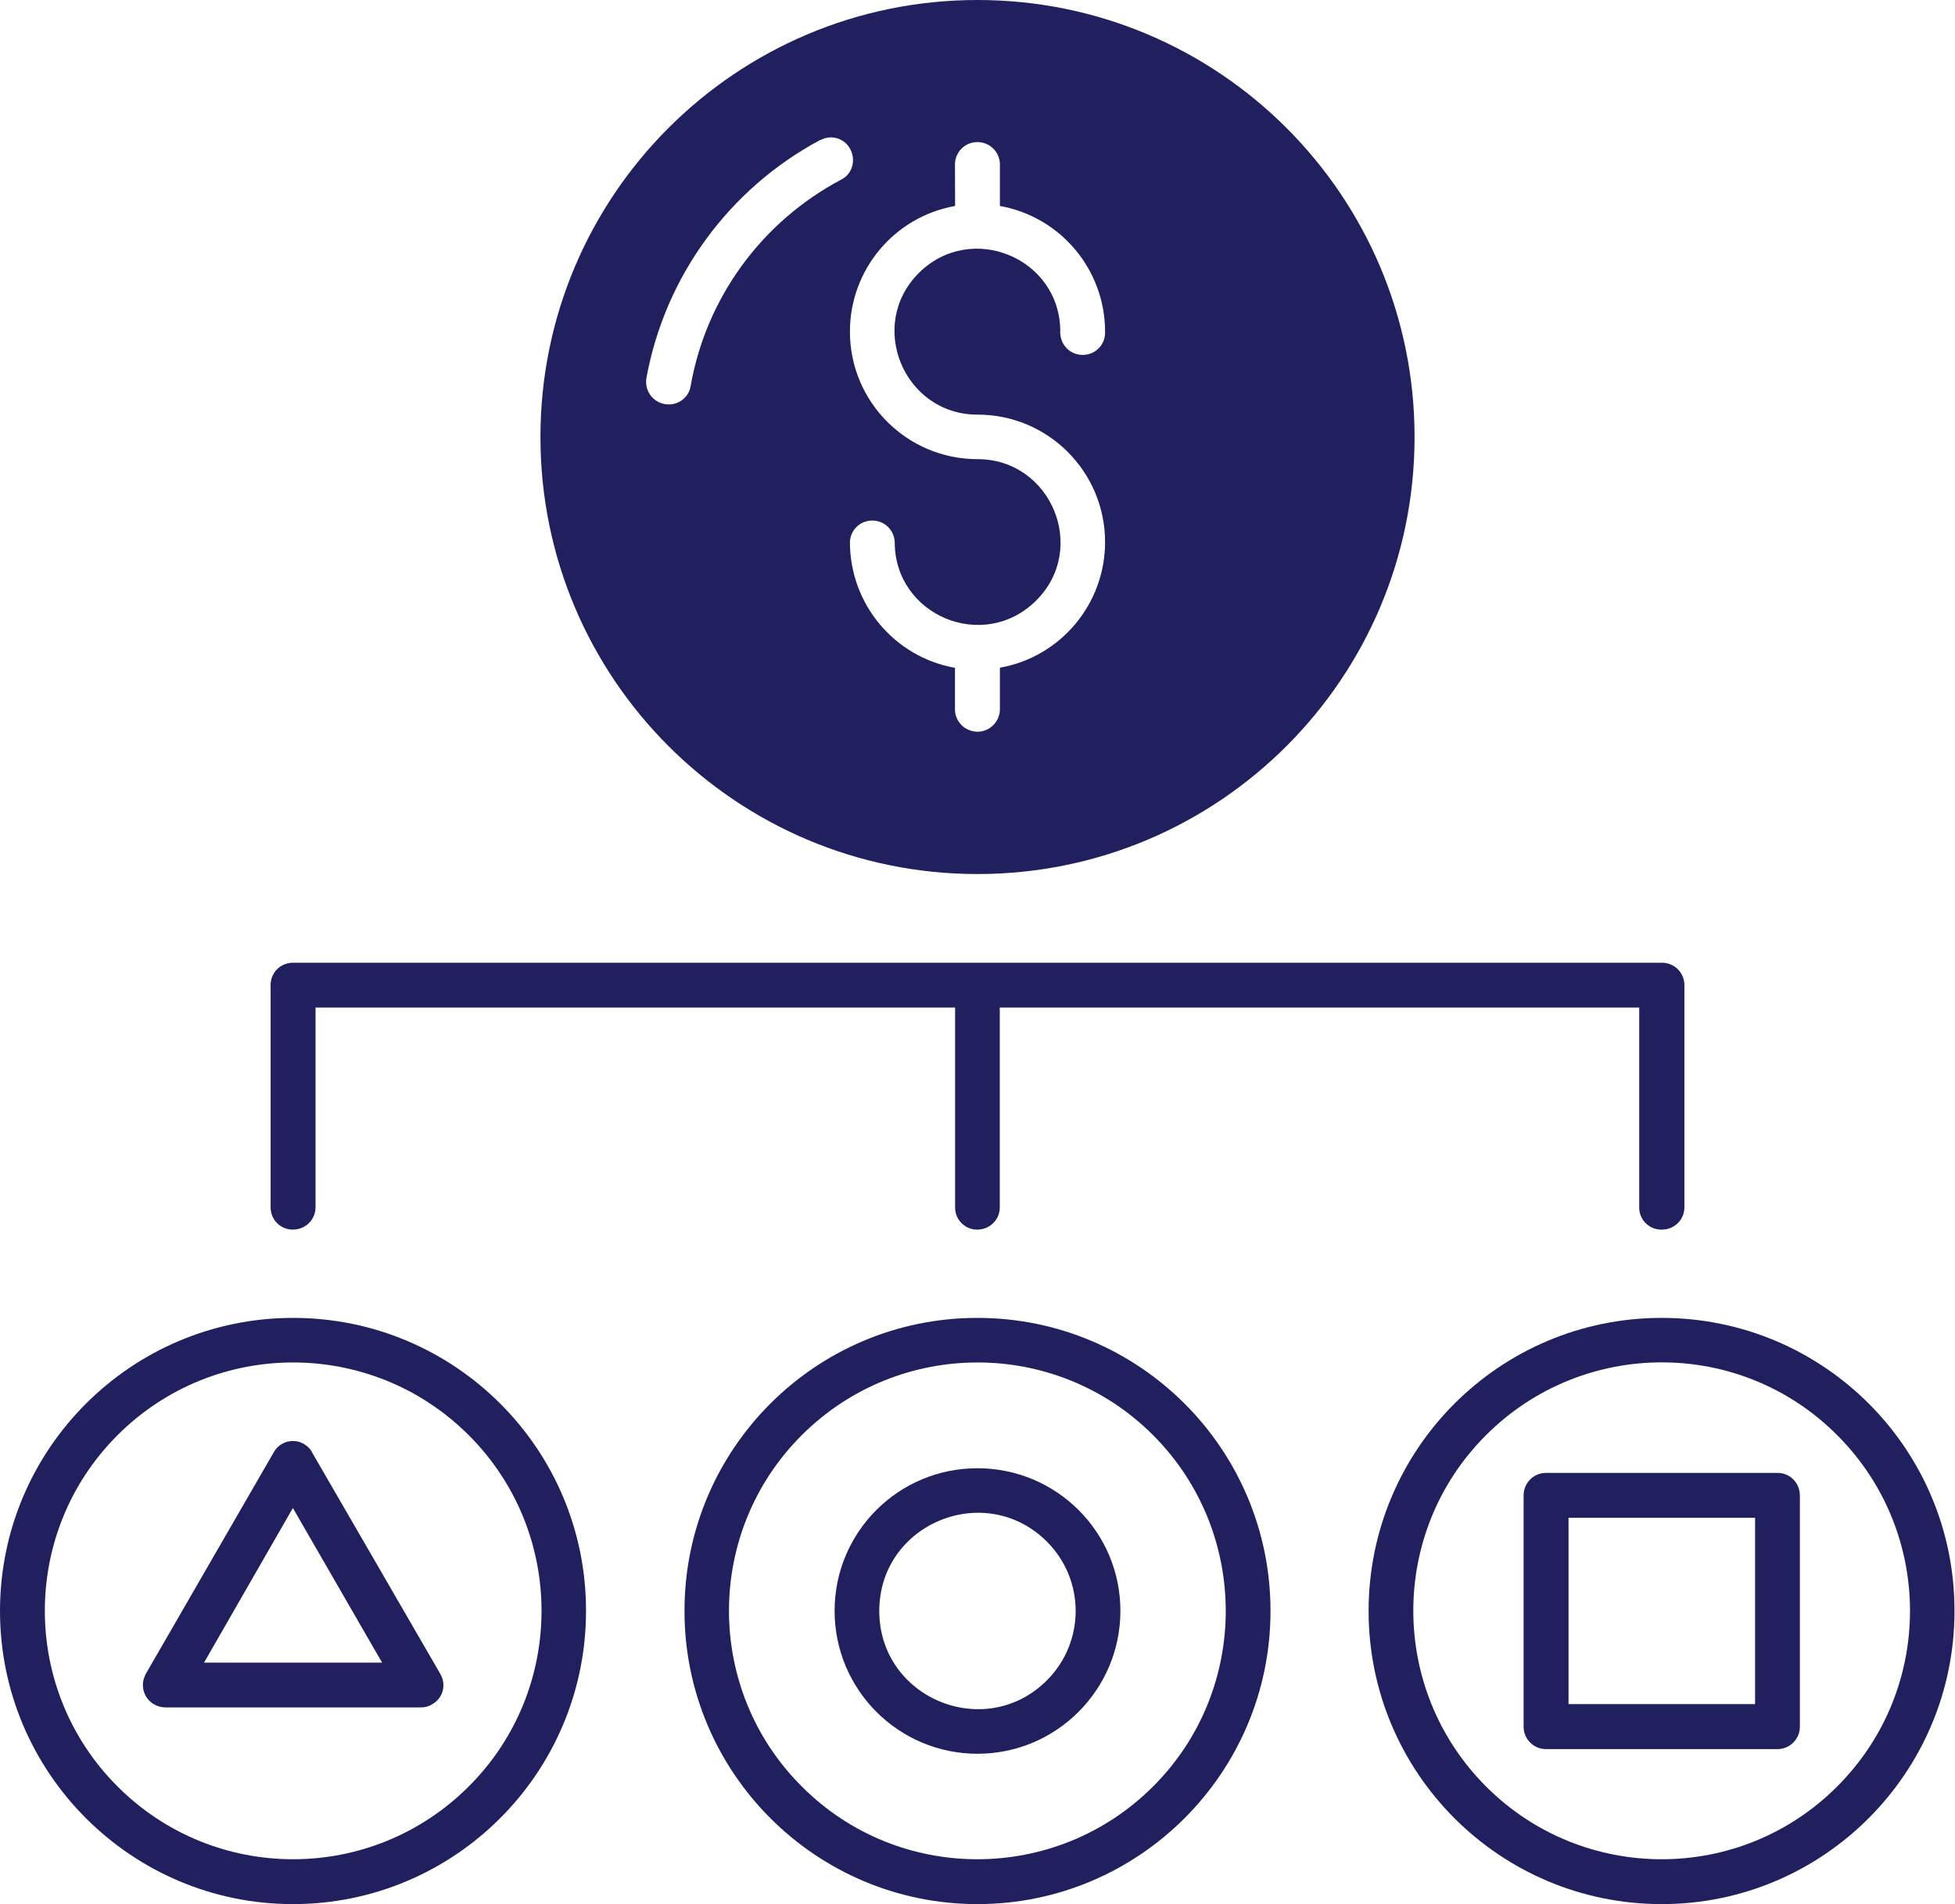 <?xml version="1.0" encoding="UTF-8"?> <svg xmlns="http://www.w3.org/2000/svg" xmlns:xlink="http://www.w3.org/1999/xlink" version="1.1" id="Layer_1" x="0px" y="0px" width="15.186px" height="14.792px" viewBox="0 0 15.186 14.792" xml:space="preserve"> <g> <path fill="#21205F" d="M2.423,11.281c-0.013-0.027-0.038-0.049-0.063-0.064c-0.082-0.047-0.187-0.018-0.233,0.064l-0.988,1.711 c-0.017,0.028-0.029,0.063-0.029,0.098c0,0.097,0.078,0.174,0.177,0.174H3.27c0.031,0,0.063-0.008,0.088-0.025 c0.083-0.047,0.111-0.15,0.063-0.234L2.423,11.281z M1.585,12.916l0.69-1.201l0.693,1.201H1.585z"></path> <path fill="#21205F" d="M2.277,10.238C1.02,10.238,0,11.257,0,12.515c0,1.256,1.021,2.277,2.275,2.277 c1.258,0,2.277-1.021,2.277-2.277C4.554,11.257,3.534,10.238,2.277,10.238z M3.641,13.878c-0.754,0.754-1.975,0.754-2.728,0 c-0.753-0.752-0.753-1.977,0-2.729c0.753-0.753,1.974-0.753,2.728,0S4.395,13.126,3.641,13.878z"></path> <path fill="#21205F" d="M2.283,9.552c0.097-0.004,0.171-0.084,0.168-0.18V7.827h4.968v1.545v0.014 c0.003,0.096,0.084,0.171,0.179,0.166c0.098-0.004,0.172-0.084,0.168-0.18V7.827h4.967v1.545v0.015 c0.004,0.096,0.084,0.171,0.184,0.165c0.096-0.004,0.171-0.084,0.167-0.18V7.652c0-0.096-0.078-0.173-0.174-0.173H2.276 c-0.098,0-0.174,0.077-0.174,0.173v1.721v0.014C2.106,9.482,2.186,9.557,2.283,9.552z"></path> <path fill="#21205F" d="M13.807,11.442h-1.798c-0.096,0-0.174,0.078-0.174,0.175v1.797c0,0.096,0.078,0.174,0.174,0.174h1.798 c0.096,0,0.174-0.078,0.174-0.174v-1.797C13.981,11.519,13.903,11.442,13.807,11.442z M13.633,13.238h-1.449v-1.447h1.449V13.238z"></path> <path fill="#21205F" d="M12.908,10.238c-1.26,0-2.277,1.02-2.277,2.277c0,1.256,1.018,2.277,2.277,2.277 c1.255,0,2.274-1.021,2.274-2.277C15.184,11.257,14.165,10.238,12.908,10.238z M14.271,13.878c-0.752,0.754-1.975,0.754-2.728,0 s-0.753-1.977,0-2.729c0.754-0.754,1.977-0.754,2.728,0C15.025,11.903,15.025,13.125,14.271,13.878z"></path> <path fill="#21205F" d="M7.592,11.406c-0.613,0-1.109,0.495-1.109,1.108c0,0.612,0.496,1.11,1.11,1.11 c0.613,0,1.11-0.498,1.11-1.11C8.703,11.901,8.206,11.406,7.592,11.406z M8.132,13.054c-0.481,0.479-1.302,0.138-1.302-0.539 c0-0.678,0.821-1.018,1.302-0.539C8.43,12.274,8.43,12.755,8.132,13.054z"></path> <path fill="#21205F" d="M7.592,10.238c-1.257,0-2.276,1.02-2.275,2.277c0,1.256,1.02,2.277,2.276,2.277 c1.255,0,2.276-1.021,2.276-2.277C9.869,11.257,8.85,10.238,7.592,10.238z M8.957,13.878c-0.754,0.754-1.978,0.754-2.729,0 c-0.754-0.752-0.754-1.977,0-2.729c0.754-0.753,1.977-0.753,2.729,0S9.71,13.126,8.957,13.878z"></path> </g> <path fill="#21205F" d="M7.593,0C5.718,0,4.198,1.52,4.198,3.395S5.718,6.79,7.593,6.79s3.395-1.52,3.395-3.395S9.468,0,7.593,0z M5.365,2.998C5.35,3.093,5.26,3.156,5.164,3.139C5.069,3.123,5.006,3.033,5.021,2.938c0.144-0.791,0.642-1.471,1.349-1.85 c0.002-0.001,0.006-0.002,0.008-0.002c0.084-0.043,0.187-0.009,0.229,0.077s0.013,0.19-0.074,0.233 C5.918,1.722,5.485,2.313,5.365,2.998z M7.137,2.121c-0.405,0.404-0.116,1.1,0.456,1.1C8.14,3.22,8.584,3.664,8.584,4.211 c0,0.48-0.344,0.892-0.817,0.976v0.329C7.763,5.612,7.682,5.688,7.586,5.684C7.494,5.68,7.422,5.607,7.418,5.517V5.188 C6.945,5.104,6.602,4.691,6.602,4.211C6.605,4.115,6.686,4.04,6.782,4.044C6.874,4.047,6.946,4.12,6.95,4.211 c0,0.572,0.691,0.859,1.098,0.455s0.117-1.099-0.454-1.099c-0.548,0-0.992-0.443-0.992-0.991c0-0.481,0.345-0.892,0.817-0.976 L7.418,1.271C7.422,1.175,7.502,1.1,7.599,1.104C7.69,1.107,7.763,1.18,7.767,1.271V1.6C8.24,1.685,8.584,2.096,8.584,2.577 c0.004,0.096-0.071,0.177-0.168,0.18C8.319,2.76,8.24,2.686,8.236,2.589c-0.002-0.004-0.002-0.009,0-0.013 C8.236,2.003,7.543,1.717,7.137,2.121z"></path> </svg> 